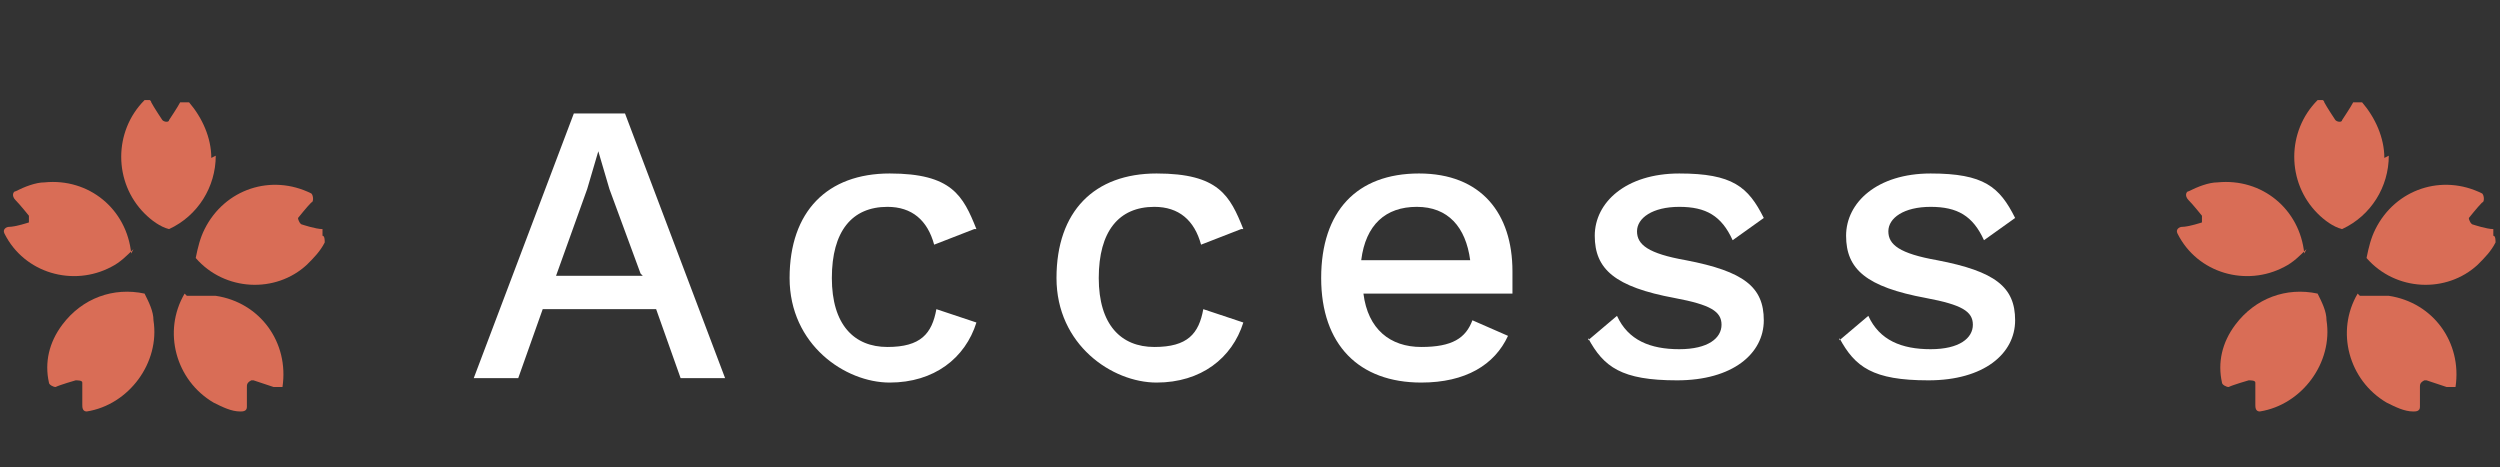 <?xml version="1.0" encoding="UTF-8"?>
<svg id="_レイヤー_1" data-name="レイヤー_1" xmlns="http://www.w3.org/2000/svg" xmlns:xlink="http://www.w3.org/1999/xlink" version="1.1" viewBox="0 0 112.4 21">
  <rect x="0" y="0" width="112.4" height="21" fill="#333333" stroke="none"/>
  <!-- Generator: Adobe Illustrator 29.0.1, SVG Export Plug-In . SVG Version: 2.1.0 Build 192)  -->
  <defs>
    <style>
      .st0 {
        fill: none;
      }

      .st1 {
        isolation: isolate;
      }

      .st2 {
        clip-path: url(#clippath-1);
      }

      .st3 {
        fill: #fff;
      }

      .st4 {
        fill: #d96d56;
      }

      .st5 {
        clip-path: url(#clippath);
      }
    </style>
    <clipPath id="clippath">
      <rect class="st0" y="4.5" width="14.7" height="14"/>
    </clipPath>
    <clipPath id="clippath-1">
      <rect class="st0" x="97.7" y="4.5" width="14.7" height="14"/>
    </clipPath>
  </defs>
  <g id="_グループ_99" data-name="グループ_99">
    <g id="Access" class="st1">
      <g class="st1">
        <path class="st3" d="M29.4,13.9h-5l-1.1,3.1h-2l4.5-11.9h2.3l4.5,11.9h-2l-1.1-3.1ZM28.8,12.3l-1.4-3.8-.5-1.7h0l-.5,1.7-1.4,3.9h3.9Z"/>
        <path class="st3" d="M43.8,10.3l-1.8.7c-.3-1.1-1-1.7-2.1-1.7-1.6,0-2.5,1.1-2.5,3.2s1,3.1,2.5,3.1,2-.6,2.2-1.7l1.8.6c-.5,1.6-1.9,2.7-3.9,2.7s-4.5-1.7-4.5-4.7,1.7-4.7,4.5-4.7,3.3,1,3.9,2.5Z"/>
        <path class="st3" d="M55.8,10.3l-1.8.7c-.3-1.1-1-1.7-2.1-1.7-1.6,0-2.5,1.1-2.5,3.2s1,3.1,2.5,3.1,2-.6,2.2-1.7l1.8.6c-.5,1.6-1.9,2.7-3.9,2.7s-4.5-1.7-4.5-4.7,1.7-4.7,4.5-4.7,3.3,1,3.9,2.5Z"/>
        <path class="st3" d="M67.9,13.2h-6.6c.2,1.6,1.2,2.4,2.6,2.4s2-.4,2.3-1.2l1.6.7c-.6,1.3-1.9,2.1-3.9,2.1-2.8,0-4.5-1.7-4.5-4.7s1.6-4.7,4.4-4.7,4.2,1.8,4.2,4.4,0,.8,0,1ZM61.3,11.7h4.8c-.2-1.5-1-2.4-2.4-2.4s-2.3.8-2.5,2.4Z"/>
        <path class="st3" d="M71.4,15.3l1.3-1.1c.5,1.1,1.5,1.5,2.8,1.5s1.9-.5,1.9-1.1-.5-.9-2.1-1.2c-2.7-.5-3.6-1.3-3.6-2.8s1.4-2.8,3.8-2.8,3.1.6,3.8,2l-1.4,1c-.5-1.1-1.2-1.5-2.4-1.5s-1.9.5-1.9,1.1.5,1,2.2,1.3c2.6.5,3.5,1.2,3.5,2.7s-1.4,2.7-3.9,2.7-3.3-.6-4-1.9Z"/>
        <path class="st3" d="M82.7,15.3l1.3-1.1c.5,1.1,1.5,1.5,2.8,1.5s1.9-.5,1.9-1.1-.5-.9-2.1-1.2c-2.7-.5-3.6-1.3-3.6-2.8s1.4-2.8,3.8-2.8,3.1.6,3.8,2l-1.4,1c-.5-1.1-1.2-1.5-2.4-1.5s-1.9.5-1.9,1.1.5,1,2.2,1.3c2.6.5,3.5,1.2,3.5,2.7s-1.4,2.7-3.9,2.7-3.3-.6-4-1.9Z"/>
      </g>
    </g>
    <g id="_グループ_25" data-name="グループ_25">
      <g class="st5">
        <g id="_グループ_20" data-name="グループ_20">
          <path id="_パス_101" data-name="パス_101" class="st4" d="M9.5,7.1c0-.9-.4-1.8-1-2.5-.1,0-.3,0-.4,0,0,0,0,0,0,0-.1.2-.5.8-.5.8,0,.1-.2.1-.3,0,0,0,0,0,0,0,0,0-.4-.6-.5-.8,0-.1-.2-.2-.3-.1,0,0,0,0,0,0-1.4,1.4-1.4,3.7,0,5.1.3.3.7.6,1.1.7,1.3-.6,2.1-1.9,2.1-3.3"/>
          <path id="_パス_102" data-name="パス_102" class="st4" d="M5.9,11.4c-.2-2-1.9-3.4-3.9-3.2-.4,0-.9.2-1.3.4-.1,0-.2.2,0,.4,0,0,0,0,0,0,.2.2.6.7.6.7,0,.1,0,.3,0,.3,0,0,0,0,0,0,0,0-.6.2-.9.2-.1,0-.3.1-.2.3,0,0,0,0,0,0,.9,1.8,3.1,2.4,4.8,1.5.4-.2.7-.5,1-.8"/>
          <path id="_パス_103" data-name="パス_103" class="st4" d="M2.8,14.6c-.6.8-.8,1.7-.6,2.6,0,.1.2.2.3.2,0,0,0,0,0,0,.2-.1.9-.3.9-.3.1,0,.3,0,.3.1,0,0,0,0,0,.1,0,0,0,.7,0,.9,0,.1,0,.3.2.3,0,0,0,0,0,0,1.9-.3,3.3-2.2,3-4.1,0-.4-.2-.8-.4-1.2-1.4-.3-2.8.2-3.7,1.4"/>
          <path id="_パス_104" data-name="パス_104" class="st4" d="M8.3,13.2c-1,1.7-.4,3.9,1.3,4.9.4.2.8.4,1.2.4.1,0,.3,0,.3-.2,0,0,0,0,0,0,0-.3,0-.9,0-.9,0-.1,0-.2.2-.3,0,0,0,0,.1,0,0,0,.6.2.9.3.1,0,.3,0,.4,0,0,0,0,0,0,0,.3-2-1-3.8-3-4.1-.4,0-.9,0-1.3,0"/>
          <path id="_パス_105" data-name="パス_105" class="st4" d="M14.5,10.3c-.3,0-.9-.2-.9-.2-.1,0-.2-.2-.2-.3,0,0,0,0,0,0,0,0,.4-.5.6-.7.1,0,.1-.3,0-.4,0,0,0,0,0,0-1.8-.9-3.9-.2-4.8,1.6-.2.4-.3.8-.4,1.3,1.3,1.5,3.6,1.6,5,.3.3-.3.6-.6.8-1,0-.1,0-.3-.1-.3,0,0,0,0,0,0"/>
        </g>
      </g>
    </g>
    <g id="_グループ_26" data-name="グループ_26">
      <g class="st2">
        <g id="_グループ_20-2" data-name="グループ_20-2">
          <path id="_パス_101-2" data-name="パス_101-2" class="st4" d="M107.2,7.1c0-.9-.4-1.8-1-2.5-.1,0-.3,0-.4,0,0,0,0,0,0,0-.1.2-.5.8-.5.8,0,.1-.2.1-.3,0,0,0,0,0,0,0,0,0-.4-.6-.5-.8,0-.1-.2-.2-.3-.1,0,0,0,0,0,0-1.4,1.4-1.4,3.7,0,5.1.3.3.7.6,1.1.7,1.3-.6,2.1-1.9,2.1-3.3"/>
          <path id="_パス_102-2" data-name="パス_102-2" class="st4" d="M103.6,11.4c-.2-2-1.9-3.4-3.9-3.2-.4,0-.9.2-1.3.4-.1,0-.2.2,0,.4,0,0,0,0,0,0,.2.2.6.7.6.7,0,.1,0,.3,0,.3,0,0,0,0,0,0,0,0-.6.2-.9.2-.1,0-.3.1-.2.3,0,0,0,0,0,0,.9,1.8,3.1,2.4,4.8,1.5.4-.2.7-.5,1-.8"/>
          <path id="_パス_103-2" data-name="パス_103-2" class="st4" d="M100.5,14.6c-.6.8-.8,1.7-.6,2.6,0,.1.2.2.3.2,0,0,0,0,0,0,.2-.1.9-.3.9-.3.1,0,.3,0,.3.1,0,0,0,0,0,.1,0,0,0,.7,0,.9,0,.1,0,.3.2.3,0,0,0,0,0,0,1.9-.3,3.3-2.2,3-4.1,0-.4-.2-.8-.4-1.2-1.4-.3-2.8.2-3.7,1.4"/>
          <path id="_パス_104-2" data-name="パス_104-2" class="st4" d="M106,13.2c-1,1.7-.4,3.9,1.3,4.9.4.2.8.4,1.2.4.1,0,.3,0,.3-.2,0,0,0,0,0,0,0-.3,0-.9,0-.9,0-.1,0-.2.2-.3,0,0,0,0,.1,0,0,0,.6.2.9.3.1,0,.3,0,.4,0,0,0,0,0,0,0,.3-2-1-3.8-3-4.1-.4,0-.9,0-1.3,0"/>
          <path id="_パス_105-2" data-name="パス_105-2" class="st4" d="M112.1,10.3c-.3,0-.9-.2-.9-.2-.1,0-.2-.2-.2-.3,0,0,0,0,0,0,0,0,.4-.5.6-.7.1,0,.1-.3,0-.4,0,0,0,0,0,0-1.8-.9-3.9-.2-4.8,1.6-.2.4-.3.8-.4,1.3,1.3,1.5,3.6,1.6,5,.3.3-.3.6-.6.8-1,0-.1,0-.3-.1-.3,0,0,0,0,0,0"/>
        </g>
      </g>
    </g>
  </g>
</svg>